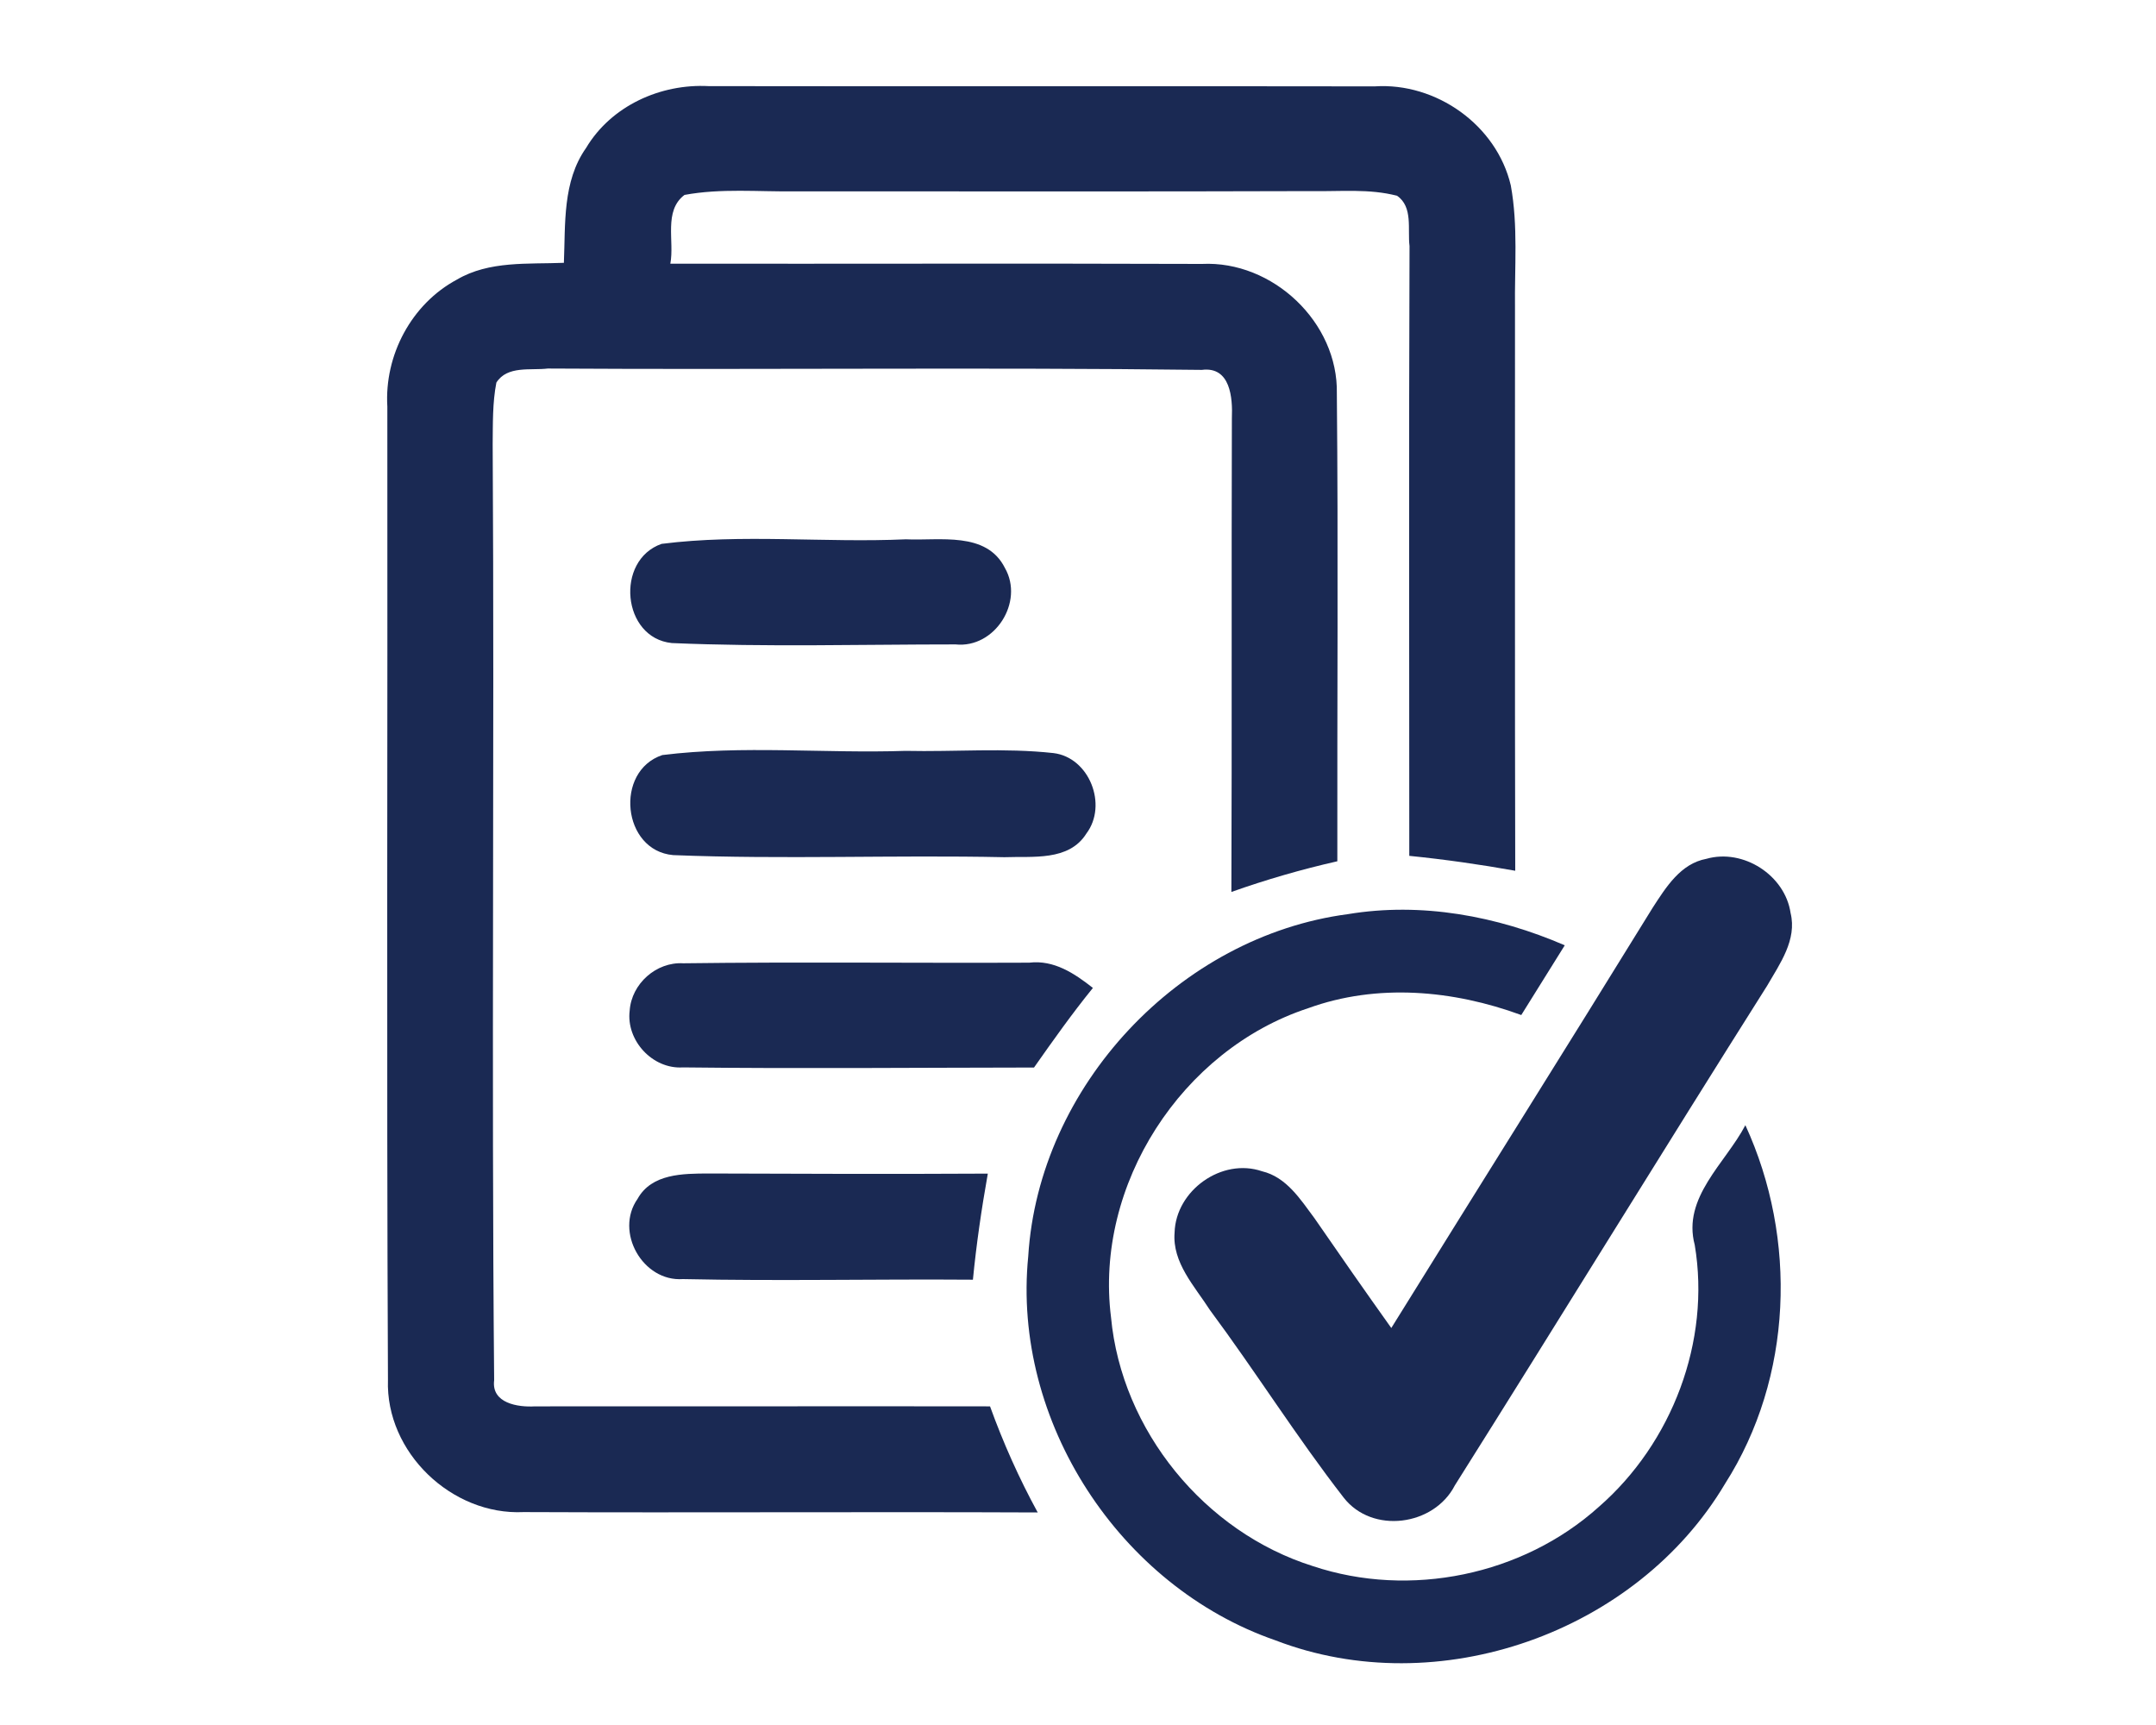<?xml version="1.0" encoding="UTF-8" ?>
<!DOCTYPE svg PUBLIC "-//W3C//DTD SVG 1.1//EN" "http://www.w3.org/Graphics/SVG/1.1/DTD/svg11.dtd">
<svg width="50px" height="40px" viewBox="0 0 150 140" version="1.1" xmlns="http://www.w3.org/2000/svg">
<g id="#1a2953ff">
<path fill="#1a2953" opacity="1.00" d=" M 35.07 12.01 C 37.11 8.59 41.11 6.78 45.03 6.99 C 63.04 7.02 81.07 6.98 99.08 7.01 C 104.07 6.68 108.98 10.15 110.13 15.05 C 110.73 18.33 110.43 21.68 110.47 25.00 C 110.48 40.22 110.45 55.45 110.49 70.67 C 107.64 70.16 104.77 69.75 101.89 69.46 C 101.89 52.97 101.85 36.47 101.91 19.97 C 101.74 18.63 102.21 16.79 100.90 15.89 C 98.66 15.30 96.31 15.55 94.02 15.51 C 80.03 15.56 66.04 15.52 52.06 15.53 C 49.06 15.57 46.02 15.27 43.06 15.82 C 41.34 17.12 42.26 19.58 41.91 21.40 C 56.29 21.42 70.68 21.37 85.06 21.42 C 90.80 21.14 96.13 26.16 96.01 31.94 C 96.13 44.59 96.03 57.25 96.05 69.90 C 93.14 70.56 90.27 71.39 87.45 72.39 C 87.50 59.58 87.45 46.77 87.49 33.95 C 87.56 32.29 87.38 29.72 85.05 30.02 C 67.36 29.80 49.65 30.02 31.96 29.91 C 30.57 30.08 28.68 29.65 27.79 31.05 C 27.47 32.69 27.51 34.37 27.49 36.03 C 27.64 61.36 27.38 86.70 27.61 112.02 C 27.37 113.90 29.56 114.22 30.92 114.14 C 43.23 114.15 55.54 114.12 67.86 114.14 C 68.93 117.10 70.22 119.99 71.73 122.75 C 57.82 122.69 43.91 122.78 30.00 122.72 C 24.17 123.00 18.79 117.87 18.99 111.99 C 18.87 85.66 18.97 59.33 18.94 33.00 C 18.69 28.84 20.89 24.67 24.59 22.69 C 27.21 21.15 30.36 21.45 33.27 21.33 C 33.40 18.18 33.15 14.73 35.07 12.01 Z" />
<path fill="#1a2953" opacity="1.00" d=" M 41.20 44.14 C 47.75 43.31 54.43 44.07 61.03 43.77 C 63.76 43.90 67.57 43.10 69.07 46.10 C 70.65 48.86 68.24 52.64 65.06 52.30 C 57.39 52.30 49.69 52.52 42.03 52.19 C 37.98 51.78 37.42 45.46 41.20 44.14 Z" />
<path fill="#1a2953" opacity="1.00" d=" M 41.26 61.28 C 47.79 60.47 54.42 61.16 60.99 60.94 C 64.99 61.03 69.02 60.68 73.01 61.12 C 75.92 61.47 77.43 65.33 75.68 67.65 C 74.26 69.92 71.30 69.48 69.02 69.57 C 60.06 69.38 51.09 69.76 42.14 69.40 C 38.00 69.04 37.36 62.58 41.26 61.28 Z" />
<path fill="#1a2953" opacity="1.00" d=" M 121.64 73.68 C 122.72 72.02 123.90 70.09 126.01 69.70 C 129.00 68.85 132.39 71.03 132.84 74.10 C 133.37 76.27 131.98 78.20 130.95 79.98 C 122.43 93.46 114.09 107.06 105.59 120.55 C 103.90 123.85 98.88 124.53 96.56 121.54 C 92.74 116.62 89.42 111.32 85.70 106.31 C 84.47 104.39 82.64 102.48 82.84 100.03 C 82.94 96.61 86.68 93.94 89.94 95.06 C 91.91 95.53 93.05 97.33 94.18 98.85 C 96.24 101.84 98.32 104.82 100.43 107.78 C 107.49 96.40 114.62 85.07 121.64 73.68 Z" />
<path fill="#1a2953" opacity="1.00" d=" M 70.96 101.97 C 71.81 88.17 83.22 75.99 96.92 74.19 C 102.89 73.20 109.00 74.34 114.51 76.72 C 113.33 78.61 112.16 80.50 110.98 82.38 C 105.45 80.35 99.28 79.79 93.67 81.83 C 83.41 85.20 76.33 96.16 77.68 106.91 C 78.54 116.10 85.28 124.35 94.08 127.11 C 101.95 129.73 111.10 127.85 117.27 122.30 C 123.22 117.12 126.37 108.86 125.06 101.04 C 124.03 97.19 127.55 94.41 129.17 91.32 C 133.41 100.54 133.02 111.80 127.52 120.42 C 120.32 132.54 104.21 138.20 91.03 133.13 C 78.37 128.75 69.63 115.34 70.96 101.97 Z" />
<path fill="#1a2953" opacity="1.00" d=" M 38.61 82.02 C 38.76 79.84 40.77 78.05 42.96 78.18 C 52.31 78.06 61.68 78.17 71.04 78.13 C 73.05 77.89 74.71 79.00 76.21 80.18 C 74.52 82.26 72.97 84.45 71.43 86.64 C 61.93 86.65 52.42 86.74 42.93 86.63 C 40.47 86.79 38.31 84.45 38.61 82.02 Z" />
<path fill="#1a2953" opacity="1.00" d=" M 39.25 97.30 C 40.39 95.24 42.95 95.25 44.99 95.24 C 52.55 95.27 60.11 95.29 67.68 95.25 C 67.17 98.11 66.75 100.98 66.47 103.86 C 58.62 103.80 50.77 103.98 42.93 103.81 C 39.67 104.04 37.37 99.97 39.25 97.30 Z" />
</g>
</svg>
